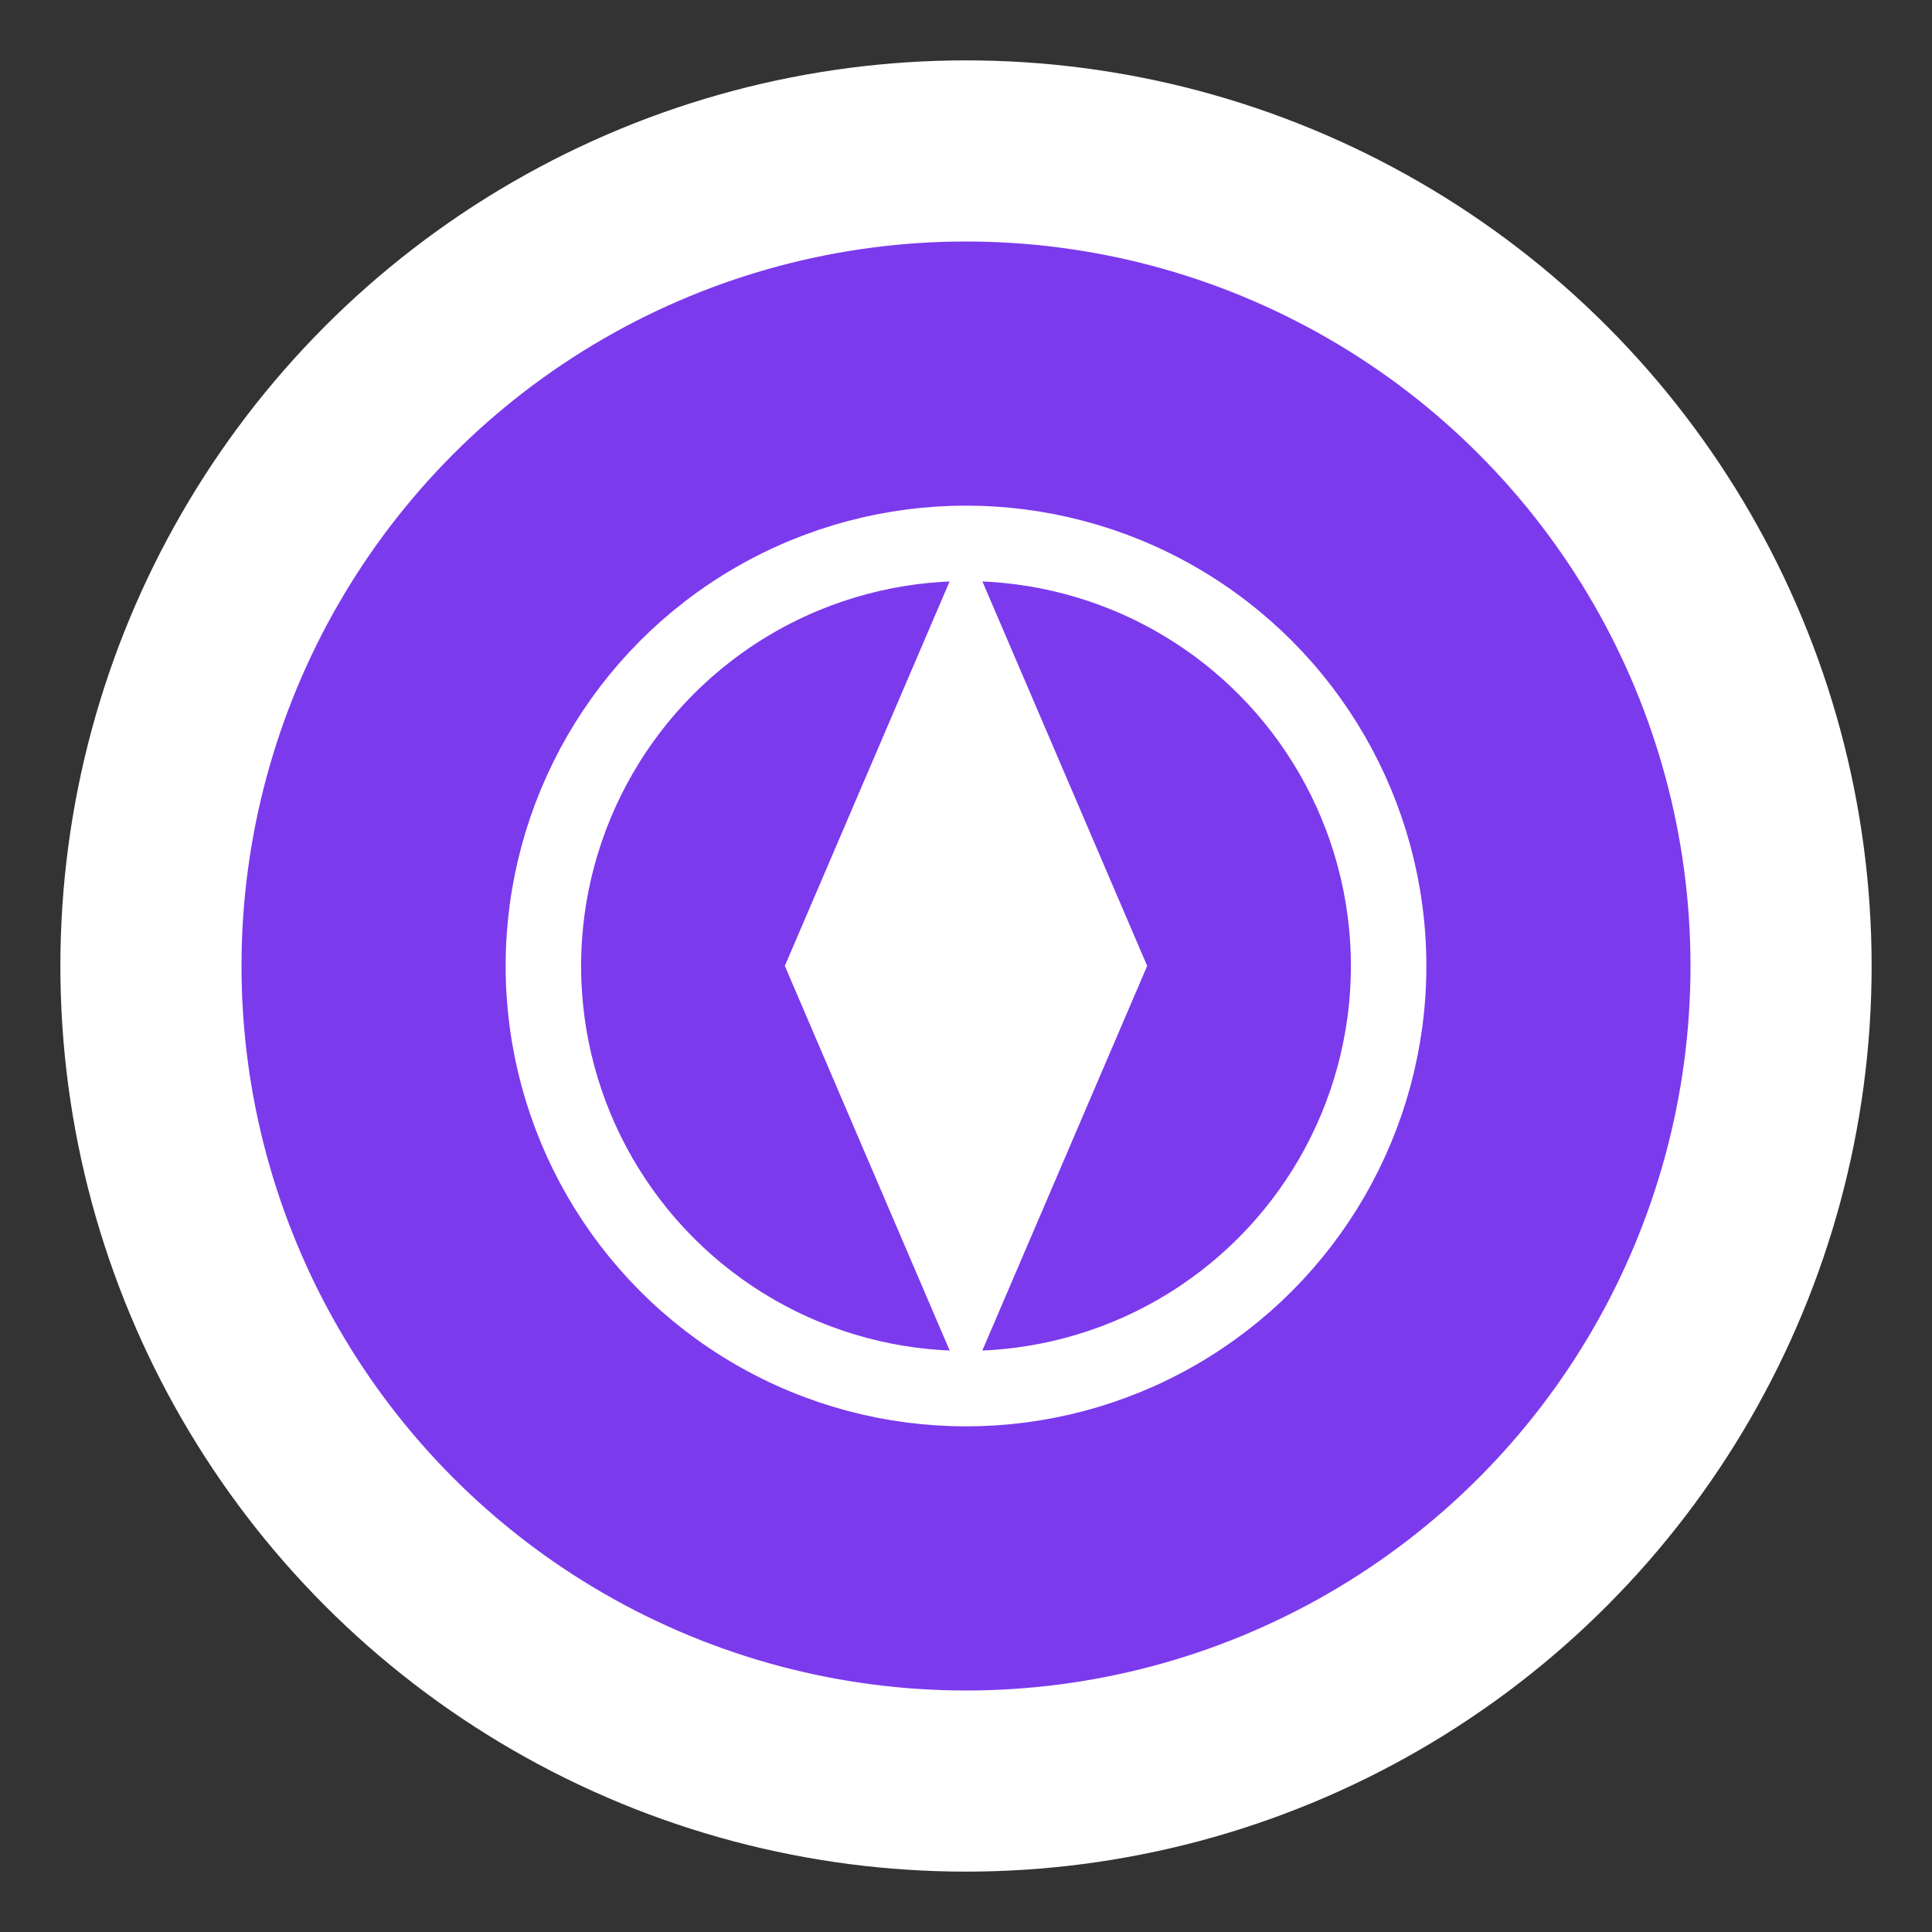 <svg xmlns="http://www.w3.org/2000/svg" viewBox="0 0 64 64" width="64" height="64">
  <rect x="0" y="0" width="64" height="64" fill="#333333" stroke="none"/>
  <!-- White circular background for visibility on dark taskbars -->
  <circle cx="32" cy="32" r="30" fill="white"/>

  <!-- Purple compass circle -->
  <circle cx="32" cy="32" r="24" fill="#7C3AED"/>

  <!-- White compass ring -->
  <circle cx="32" cy="32" r="14" fill="none" stroke="white" stroke-width="2.5"/>

  <!-- Compass needle - pointing NE -->
  <path d="M32 18 L38 32 L32 46 L26 32 Z" fill="white"/>
  <path d="M32 18 L38 32 L32 32 L26 32 Z" fill="rgba(255,255,255,0.6)"/>
</svg>

